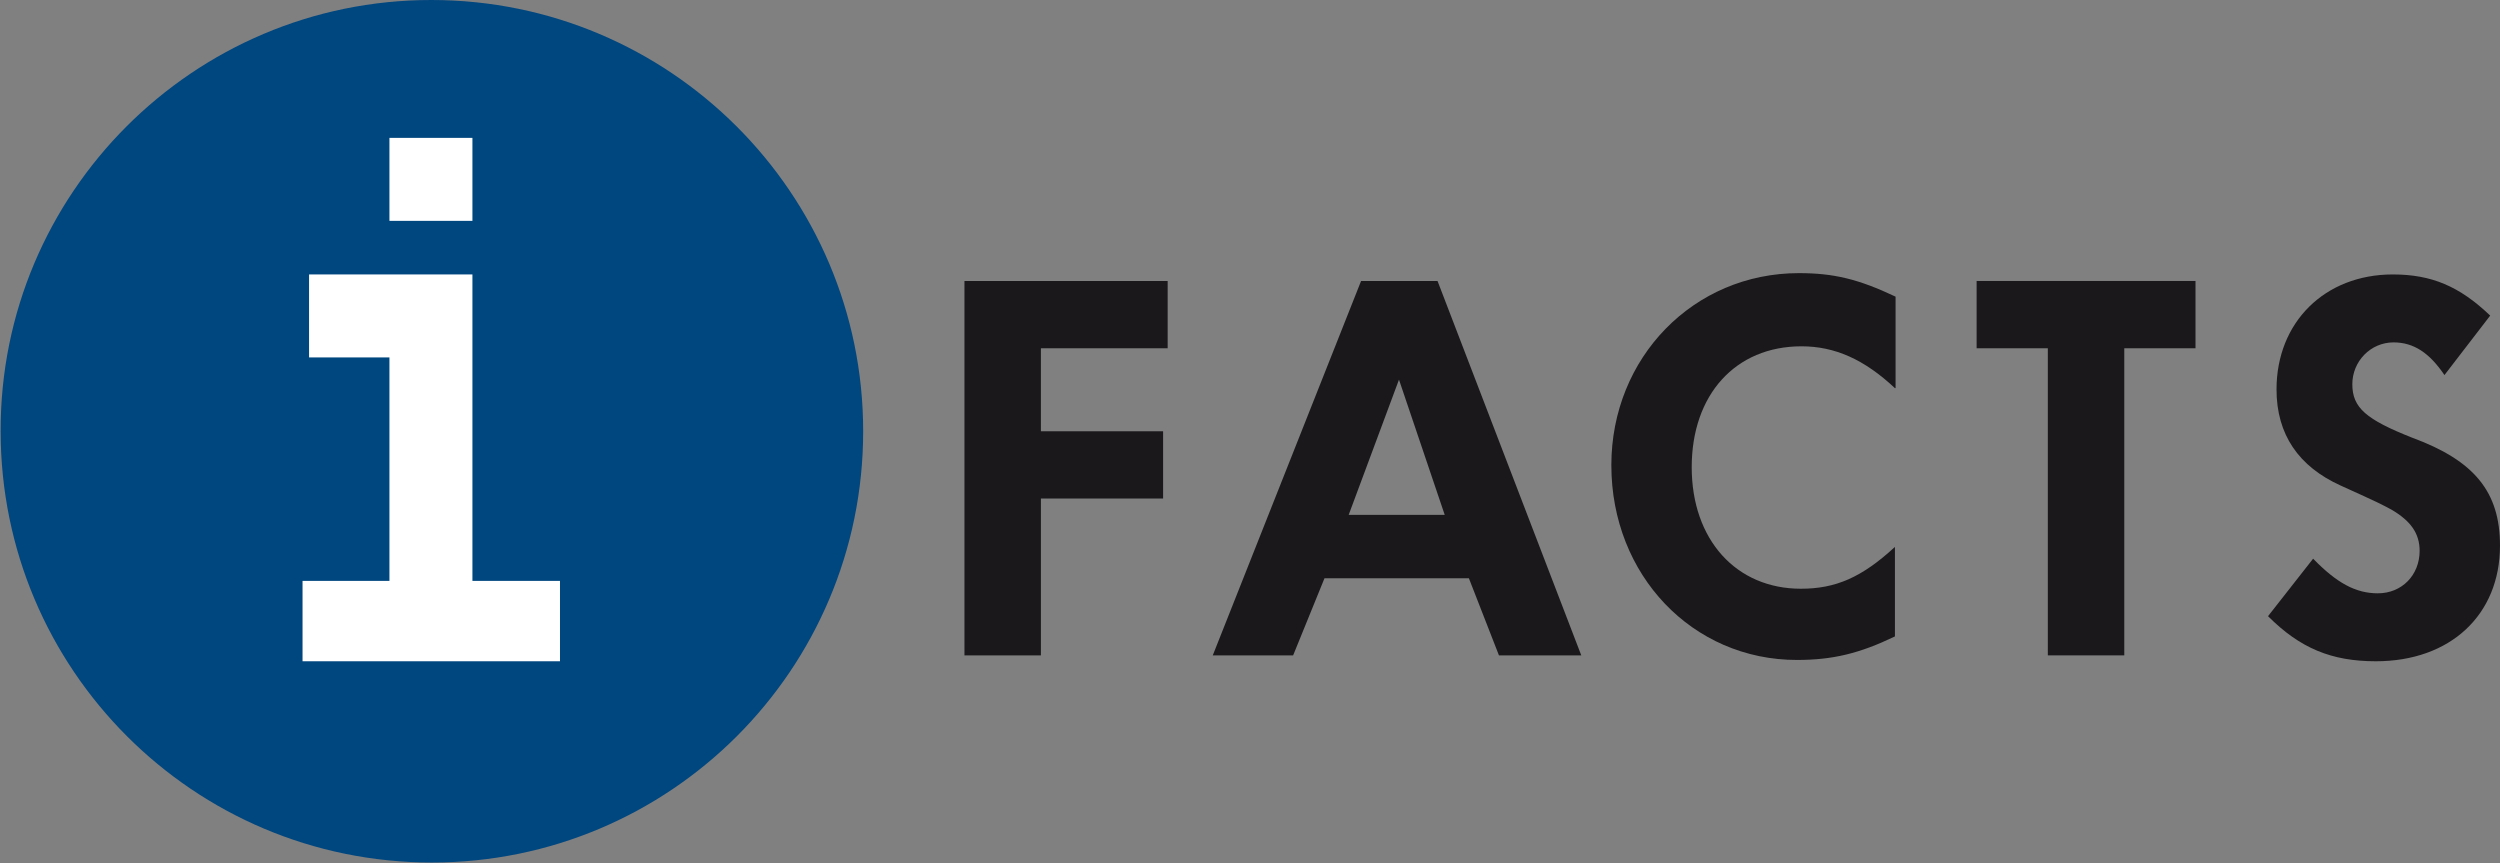<?xml version="1.0" encoding="utf-8"?>
<!-- Generator: Adobe Illustrator 22.0.1, SVG Export Plug-In . SVG Version: 6.00 Build 0)  -->
<svg version="1.1" id="Layer_1" xmlns="http://www.w3.org/2000/svg" xmlns:xlink="http://www.w3.org/1999/xlink" x="0px" y="0px"
	 viewBox="0 0 382.6 132.1" style="enable-background:new 0 0 382.6 132.1;" xml:space="preserve">
<rect x="0" y="0" width="382.6" height="132.1" fill="#808080" stroke="none"/>
<style type="text/css">
	.Arched_x0020_Green{fill:url(#SVGID_1_);stroke:#FFFFFF;stroke-width:0.25;stroke-miterlimit:1;}
	.st0{fill:#00467F;}
	.st1{fill:#FFFFFF;}
	.st2{fill:#1B181C;}
</style>
<linearGradient id="SVGID_1_" gradientUnits="userSpaceOnUse" x1="-106.822" y1="486.473" x2="-106.115" y2="485.766">
	<stop  offset="0" style="stop-color:#20AC4B"/>
	<stop  offset="0.983" style="stop-color:#19361A"/>
</linearGradient>
<g>
	<path class="st0" d="M132.1,66c0,36.5-29.6,66-66,66c-36.5,0-66-29.6-66-66C0,29.6,29.6,0,66,0C102.5,0,132.1,29.6,132.1,66"/>
</g>
<rect x="59.6" y="21.1" class="st1" width="12.7" height="12.7"/>
<polygon class="st1" points="72.3,88.9 72.3,54.7 72.3,51.2 72.3,42 47.3,42 47.3,54.7 59.6,54.7 59.6,88.9 46.3,88.9 46.3,101.2 
	85.7,101.2 85.7,88.9 "/>
<g class="facts-letters">
	<g>
		<path class="st2" d="M178.7,53.3h-19.4V66h18.7v10.3h-18.7v24h-11.7V43h31.1V53.3z"/>
	</g>
	<g>
		<path class="st2" d="M242,100.3h-12.6l-4.6-11.8h-22.1l-4.8,11.8h-12.3L208.3,43H220L242,100.3z M206.4,78.8h14.7l-7-20.7
			L206.4,78.8z"/>
	</g>
	<g>
		<path class="st2" d="M290,59.4c-4.7-4.4-9.2-6.4-14.3-6.4c-10.1,0-16.8,7.4-16.8,18.5c0,11.1,6.8,18.6,16.7,18.6
			c5.3,0,9.3-1.7,14.4-6.4v13.7c-5.4,2.6-9.5,3.6-15,3.6c-16,0-28.4-13-28.4-29.8c0-16.5,12.6-29.4,28.7-29.4
			c5.3,0,9.1,0.9,14.8,3.6V59.4z"/>
	</g>
	<g>
		<path class="st2" d="M336,53.3h-10.9v47h-11.7v-47h-10.9V43H336V53.3z"/>
	</g>
	<g>
		<path class="st2" d="M374.1,57.4c-2.3-3.4-4.7-5-7.8-5c-3.5,0-6.3,2.9-6.3,6.4c0,3.6,2.1,5.4,9.2,8.2c9.5,3.5,13.4,8.3,13.4,16.5
			c0,10.6-7.6,17.7-19,17.7c-6.8,0-11.6-2-16.5-6.9l6.9-8.8c3.6,3.7,6.5,5.3,9.9,5.3c3.7,0,6.4-2.8,6.4-6.5c0-2.7-1.4-4.6-4.3-6.3
			c-1.7-0.9-1.4-0.8-7.8-3.7c-6.4-2.9-9.8-7.8-9.8-14.7c0-10.3,7.4-17.6,17.8-17.6c5.9,0,10.2,1.8,14.9,6.3L374.1,57.4z"/>
	</g>
</g>
</svg>
